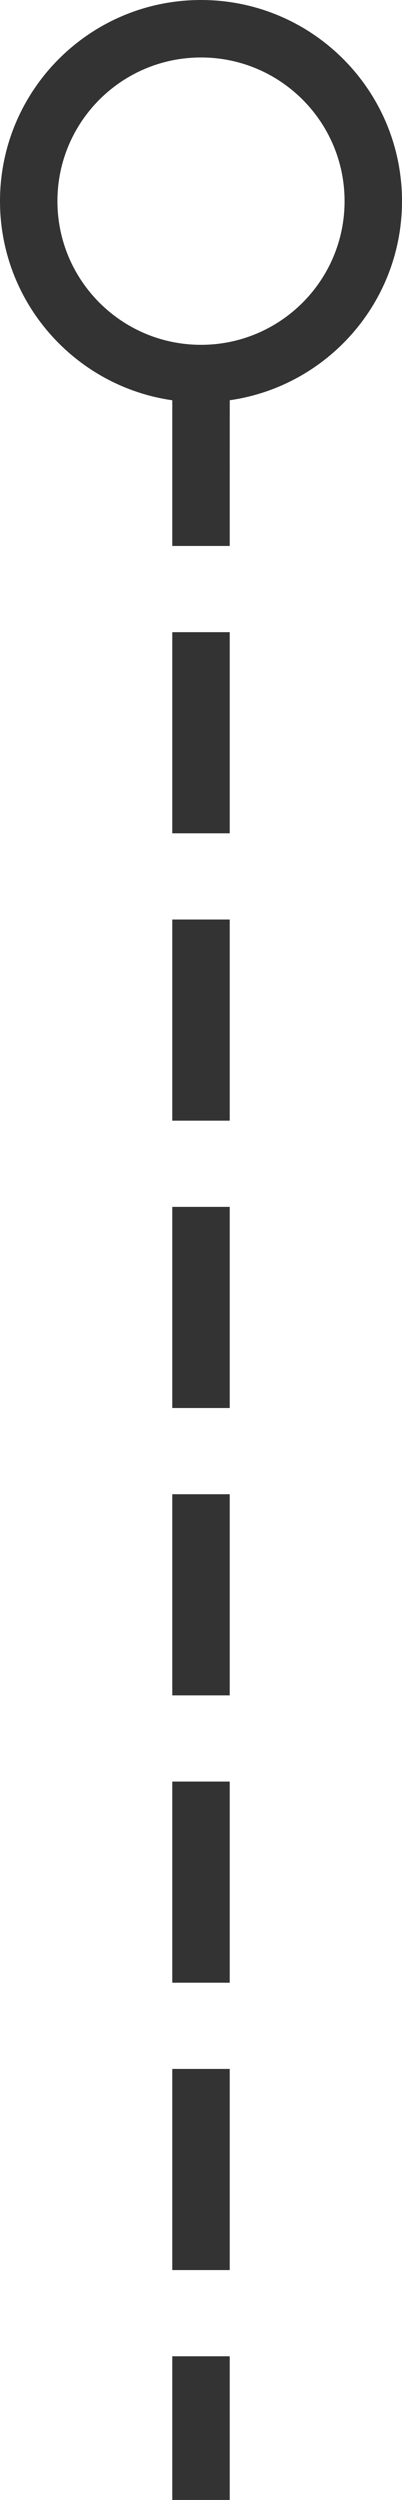 <svg xmlns="http://www.w3.org/2000/svg" width="14" height="87" viewBox="0 0 14 87">
    <g fill="none" fill-rule="evenodd">
        <g fill="#333" fill-rule="nonzero">
            <path d="M24 1409v5h-2v-5h2zm0-10v7h-2v-7h2zm0-10v7h-2v-7h2zm0-10v7h-2v-7h2zm0-10v7h-2v-7h2zm0-10v7h-2v-7h2zm0-10v7h-2v-7h2zm-1-22c3.866 0 7 3.134 7 7 0 3.526-2.607 6.443-5.999 6.929L24 1346h-2v-5.07c-3.392-.486-6-3.404-6-6.93 0-3.866 3.134-7 7-7zm0 2c-2.761 0-5 2.239-5 5s2.239 5 5 5 5-2.239 5-5-2.239-5-5-5z" transform="translate(-16 -1327)"/>
        </g>
    </g>
</svg>
